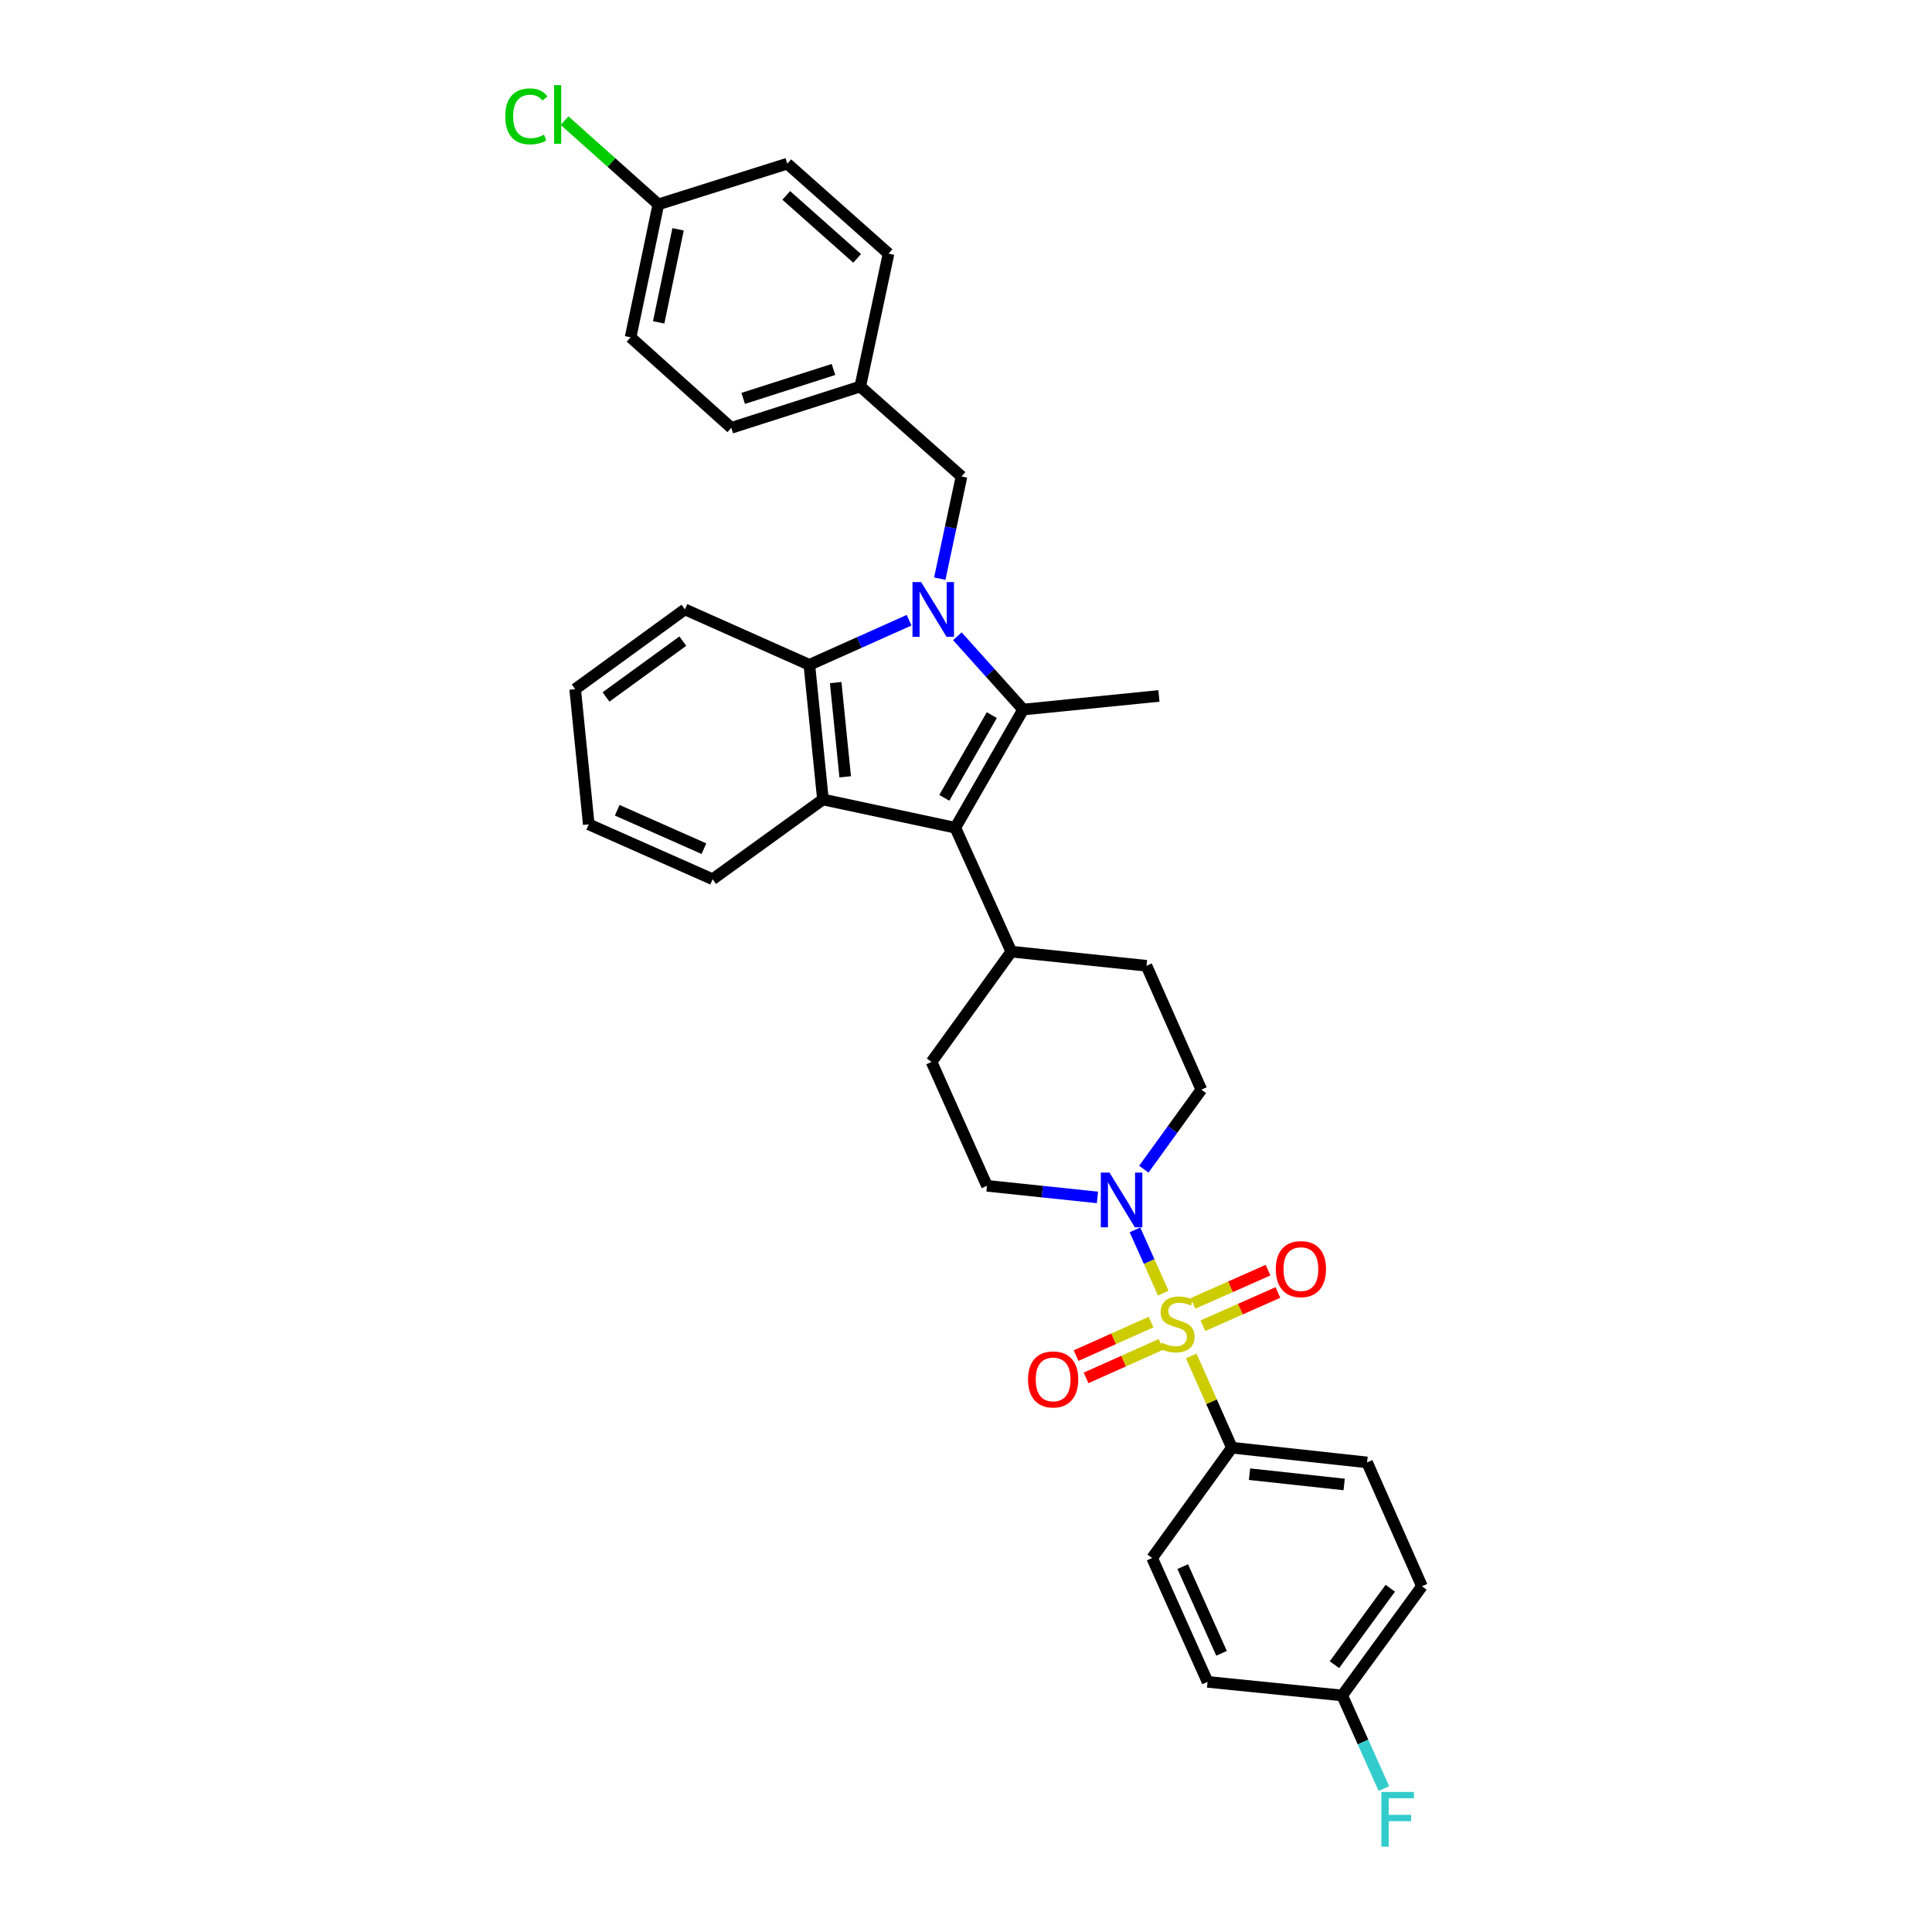 <?xml version='1.0' encoding='iso-8859-1'?>
<svg version='1.1' baseProfile='full'
              xmlns='http://www.w3.org/2000/svg'
                      xmlns:rdkit='http://www.rdkit.org/xml'
                      xmlns:xlink='http://www.w3.org/1999/xlink'
                  xml:space='preserve'
width='1000px' height='1000px' viewBox='0 0 1000 1000'>
<!-- END OF HEADER -->
<rect style='opacity:1.0;fill:#FFFFFF;stroke:none' width='1000' height='1000' x='0' y='0'> </rect>
<path class='bond-1' d='M 495.524,329.327 L 512.558,348.293' style='fill:none;fill-rule:evenodd;stroke:#0000FF;stroke-width:6px;stroke-linecap:butt;stroke-linejoin:miter;stroke-opacity:1' />
<path class='bond-1' d='M 512.558,348.293 L 529.591,367.258' style='fill:none;fill-rule:evenodd;stroke:#000000;stroke-width:6px;stroke-linecap:butt;stroke-linejoin:miter;stroke-opacity:1' />
<path class='bond-4' d='M 470.546,321.021 L 444.733,332.571' style='fill:none;fill-rule:evenodd;stroke:#0000FF;stroke-width:6px;stroke-linecap:butt;stroke-linejoin:miter;stroke-opacity:1' />
<path class='bond-4' d='M 444.733,332.571 L 418.919,344.121' style='fill:none;fill-rule:evenodd;stroke:#000000;stroke-width:6px;stroke-linecap:butt;stroke-linejoin:miter;stroke-opacity:1' />
<path class='bond-7' d='M 486.428,299.511 L 492.052,273.066' style='fill:none;fill-rule:evenodd;stroke:#0000FF;stroke-width:6px;stroke-linecap:butt;stroke-linejoin:miter;stroke-opacity:1' />
<path class='bond-7' d='M 492.052,273.066 L 497.676,246.622' style='fill:none;fill-rule:evenodd;stroke:#000000;stroke-width:6px;stroke-linecap:butt;stroke-linejoin:miter;stroke-opacity:1' />
<path class='bond-0' d='M 602.115,669.333 L 594.785,652.953' style='fill:none;fill-rule:evenodd;stroke:#CCCC00;stroke-width:6px;stroke-linecap:butt;stroke-linejoin:miter;stroke-opacity:1' />
<path class='bond-0' d='M 594.785,652.953 L 587.455,636.573' style='fill:none;fill-rule:evenodd;stroke:#0000FF;stroke-width:6px;stroke-linecap:butt;stroke-linejoin:miter;stroke-opacity:1' />
<path class='bond-6' d='M 616.587,701.842 L 627.105,725.584' style='fill:none;fill-rule:evenodd;stroke:#CCCC00;stroke-width:6px;stroke-linecap:butt;stroke-linejoin:miter;stroke-opacity:1' />
<path class='bond-6' d='M 627.105,725.584 L 637.623,749.326' style='fill:none;fill-rule:evenodd;stroke:#000000;stroke-width:6px;stroke-linecap:butt;stroke-linejoin:miter;stroke-opacity:1' />
<path class='bond-8' d='M 595.802,684.29 L 576.391,692.976' style='fill:none;fill-rule:evenodd;stroke:#CCCC00;stroke-width:6px;stroke-linecap:butt;stroke-linejoin:miter;stroke-opacity:1' />
<path class='bond-8' d='M 576.391,692.976 L 556.98,701.662' style='fill:none;fill-rule:evenodd;stroke:#FF0000;stroke-width:6px;stroke-linecap:butt;stroke-linejoin:miter;stroke-opacity:1' />
<path class='bond-8' d='M 600.964,695.827 L 581.554,704.513' style='fill:none;fill-rule:evenodd;stroke:#CCCC00;stroke-width:6px;stroke-linecap:butt;stroke-linejoin:miter;stroke-opacity:1' />
<path class='bond-8' d='M 581.554,704.513 L 562.143,713.199' style='fill:none;fill-rule:evenodd;stroke:#FF0000;stroke-width:6px;stroke-linecap:butt;stroke-linejoin:miter;stroke-opacity:1' />
<path class='bond-9' d='M 622.612,686.189 L 642.032,677.588' style='fill:none;fill-rule:evenodd;stroke:#CCCC00;stroke-width:6px;stroke-linecap:butt;stroke-linejoin:miter;stroke-opacity:1' />
<path class='bond-9' d='M 642.032,677.588 L 661.452,668.987' style='fill:none;fill-rule:evenodd;stroke:#FF0000;stroke-width:6px;stroke-linecap:butt;stroke-linejoin:miter;stroke-opacity:1' />
<path class='bond-9' d='M 617.493,674.633 L 636.913,666.031' style='fill:none;fill-rule:evenodd;stroke:#CCCC00;stroke-width:6px;stroke-linecap:butt;stroke-linejoin:miter;stroke-opacity:1' />
<path class='bond-9' d='M 636.913,666.031 L 656.333,657.43' style='fill:none;fill-rule:evenodd;stroke:#FF0000;stroke-width:6px;stroke-linecap:butt;stroke-linejoin:miter;stroke-opacity:1' />
<path class='bond-2' d='M 529.591,367.258 L 494.46,428.433' style='fill:none;fill-rule:evenodd;stroke:#000000;stroke-width:6px;stroke-linecap:butt;stroke-linejoin:miter;stroke-opacity:1' />
<path class='bond-2' d='M 513.361,370.14 L 488.769,412.962' style='fill:none;fill-rule:evenodd;stroke:#000000;stroke-width:6px;stroke-linecap:butt;stroke-linejoin:miter;stroke-opacity:1' />
<path class='bond-18' d='M 529.591,367.258 L 599.859,360.222' style='fill:none;fill-rule:evenodd;stroke:#000000;stroke-width:6px;stroke-linecap:butt;stroke-linejoin:miter;stroke-opacity:1' />
<path class='bond-10' d='M 494.46,428.433 L 523.447,492.564' style='fill:none;fill-rule:evenodd;stroke:#000000;stroke-width:6px;stroke-linecap:butt;stroke-linejoin:miter;stroke-opacity:1' />
<path class='bond-33' d='M 494.46,428.433 L 425.948,413.806' style='fill:none;fill-rule:evenodd;stroke:#000000;stroke-width:6px;stroke-linecap:butt;stroke-linejoin:miter;stroke-opacity:1' />
<path class='bond-3' d='M 425.948,413.806 L 418.919,344.121' style='fill:none;fill-rule:evenodd;stroke:#000000;stroke-width:6px;stroke-linecap:butt;stroke-linejoin:miter;stroke-opacity:1' />
<path class='bond-3' d='M 437.469,402.085 L 432.549,353.305' style='fill:none;fill-rule:evenodd;stroke:#000000;stroke-width:6px;stroke-linecap:butt;stroke-linejoin:miter;stroke-opacity:1' />
<path class='bond-21' d='M 425.948,413.806 L 368.853,455.088' style='fill:none;fill-rule:evenodd;stroke:#000000;stroke-width:6px;stroke-linecap:butt;stroke-linejoin:miter;stroke-opacity:1' />
<path class='bond-26' d='M 418.919,344.121 L 354.514,315.43' style='fill:none;fill-rule:evenodd;stroke:#000000;stroke-width:6px;stroke-linecap:butt;stroke-linejoin:miter;stroke-opacity:1' />
<path class='bond-5' d='M 592.039,605.171 L 606.924,584.584' style='fill:none;fill-rule:evenodd;stroke:#0000FF;stroke-width:6px;stroke-linecap:butt;stroke-linejoin:miter;stroke-opacity:1' />
<path class='bond-5' d='M 606.924,584.584 L 621.809,563.997' style='fill:none;fill-rule:evenodd;stroke:#000000;stroke-width:6px;stroke-linecap:butt;stroke-linejoin:miter;stroke-opacity:1' />
<path class='bond-36' d='M 568.036,619.78 L 539.446,616.778' style='fill:none;fill-rule:evenodd;stroke:#0000FF;stroke-width:6px;stroke-linecap:butt;stroke-linejoin:miter;stroke-opacity:1' />
<path class='bond-36' d='M 539.446,616.778 L 510.856,613.775' style='fill:none;fill-rule:evenodd;stroke:#000000;stroke-width:6px;stroke-linecap:butt;stroke-linejoin:miter;stroke-opacity:1' />
<path class='bond-15' d='M 637.623,749.326 L 707.596,756.938' style='fill:none;fill-rule:evenodd;stroke:#000000;stroke-width:6px;stroke-linecap:butt;stroke-linejoin:miter;stroke-opacity:1' />
<path class='bond-15' d='M 646.752,763.033 L 695.733,768.361' style='fill:none;fill-rule:evenodd;stroke:#000000;stroke-width:6px;stroke-linecap:butt;stroke-linejoin:miter;stroke-opacity:1' />
<path class='bond-16' d='M 637.623,749.326 L 596.341,806.421' style='fill:none;fill-rule:evenodd;stroke:#000000;stroke-width:6px;stroke-linecap:butt;stroke-linejoin:miter;stroke-opacity:1' />
<path class='bond-17' d='M 497.676,246.622 L 445.265,200.074' style='fill:none;fill-rule:evenodd;stroke:#000000;stroke-width:6px;stroke-linecap:butt;stroke-linejoin:miter;stroke-opacity:1' />
<path class='bond-13' d='M 523.447,492.564 L 482.165,549.645' style='fill:none;fill-rule:evenodd;stroke:#000000;stroke-width:6px;stroke-linecap:butt;stroke-linejoin:miter;stroke-opacity:1' />
<path class='bond-14' d='M 523.447,492.564 L 593.42,499.887' style='fill:none;fill-rule:evenodd;stroke:#000000;stroke-width:6px;stroke-linecap:butt;stroke-linejoin:miter;stroke-opacity:1' />
<path class='bond-11' d='M 510.856,613.775 L 482.165,549.645' style='fill:none;fill-rule:evenodd;stroke:#000000;stroke-width:6px;stroke-linecap:butt;stroke-linejoin:miter;stroke-opacity:1' />
<path class='bond-12' d='M 621.809,563.997 L 593.42,499.887' style='fill:none;fill-rule:evenodd;stroke:#000000;stroke-width:6px;stroke-linecap:butt;stroke-linejoin:miter;stroke-opacity:1' />
<path class='bond-23' d='M 707.596,756.938 L 735.999,821.047' style='fill:none;fill-rule:evenodd;stroke:#000000;stroke-width:6px;stroke-linecap:butt;stroke-linejoin:miter;stroke-opacity:1' />
<path class='bond-22' d='M 596.341,806.421 L 625.032,870.538' style='fill:none;fill-rule:evenodd;stroke:#000000;stroke-width:6px;stroke-linecap:butt;stroke-linejoin:miter;stroke-opacity:1' />
<path class='bond-22' d='M 612.182,810.876 L 632.266,855.758' style='fill:none;fill-rule:evenodd;stroke:#000000;stroke-width:6px;stroke-linecap:butt;stroke-linejoin:miter;stroke-opacity:1' />
<path class='bond-27' d='M 445.265,200.074 L 459.906,131.274' style='fill:none;fill-rule:evenodd;stroke:#000000;stroke-width:6px;stroke-linecap:butt;stroke-linejoin:miter;stroke-opacity:1' />
<path class='bond-28' d='M 445.265,200.074 L 378.515,221.449' style='fill:none;fill-rule:evenodd;stroke:#000000;stroke-width:6px;stroke-linecap:butt;stroke-linejoin:miter;stroke-opacity:1' />
<path class='bond-28' d='M 431.398,191.243 L 384.673,206.205' style='fill:none;fill-rule:evenodd;stroke:#000000;stroke-width:6px;stroke-linecap:butt;stroke-linejoin:miter;stroke-opacity:1' />
<path class='bond-19' d='M 694.717,877.567 L 625.032,870.538' style='fill:none;fill-rule:evenodd;stroke:#000000;stroke-width:6px;stroke-linecap:butt;stroke-linejoin:miter;stroke-opacity:1' />
<path class='bond-25' d='M 694.717,877.567 L 705.505,901.667' style='fill:none;fill-rule:evenodd;stroke:#000000;stroke-width:6px;stroke-linecap:butt;stroke-linejoin:miter;stroke-opacity:1' />
<path class='bond-25' d='M 705.505,901.667 L 716.292,925.767' style='fill:none;fill-rule:evenodd;stroke:#33CCCC;stroke-width:6px;stroke-linecap:butt;stroke-linejoin:miter;stroke-opacity:1' />
<path class='bond-37' d='M 694.717,877.567 L 735.999,821.047' style='fill:none;fill-rule:evenodd;stroke:#000000;stroke-width:6px;stroke-linecap:butt;stroke-linejoin:miter;stroke-opacity:1' />
<path class='bond-37' d='M 690.703,861.634 L 719.6,822.07' style='fill:none;fill-rule:evenodd;stroke:#000000;stroke-width:6px;stroke-linecap:butt;stroke-linejoin:miter;stroke-opacity:1' />
<path class='bond-20' d='M 340.751,105.791 L 326.398,174.599' style='fill:none;fill-rule:evenodd;stroke:#000000;stroke-width:6px;stroke-linecap:butt;stroke-linejoin:miter;stroke-opacity:1' />
<path class='bond-20' d='M 350.971,118.693 L 340.924,166.858' style='fill:none;fill-rule:evenodd;stroke:#000000;stroke-width:6px;stroke-linecap:butt;stroke-linejoin:miter;stroke-opacity:1' />
<path class='bond-24' d='M 340.751,105.791 L 316.486,84.119' style='fill:none;fill-rule:evenodd;stroke:#000000;stroke-width:6px;stroke-linecap:butt;stroke-linejoin:miter;stroke-opacity:1' />
<path class='bond-24' d='M 316.486,84.119 L 292.222,62.447' style='fill:none;fill-rule:evenodd;stroke:#00CC00;stroke-width:6px;stroke-linecap:butt;stroke-linejoin:miter;stroke-opacity:1' />
<path class='bond-34' d='M 340.751,105.791 L 407.501,84.711' style='fill:none;fill-rule:evenodd;stroke:#000000;stroke-width:6px;stroke-linecap:butt;stroke-linejoin:miter;stroke-opacity:1' />
<path class='bond-35' d='M 368.853,455.088 L 304.736,426.684' style='fill:none;fill-rule:evenodd;stroke:#000000;stroke-width:6px;stroke-linecap:butt;stroke-linejoin:miter;stroke-opacity:1' />
<path class='bond-35' d='M 364.355,439.271 L 319.473,419.389' style='fill:none;fill-rule:evenodd;stroke:#000000;stroke-width:6px;stroke-linecap:butt;stroke-linejoin:miter;stroke-opacity:1' />
<path class='bond-32' d='M 354.514,315.43 L 297.707,356.711' style='fill:none;fill-rule:evenodd;stroke:#000000;stroke-width:6px;stroke-linecap:butt;stroke-linejoin:miter;stroke-opacity:1' />
<path class='bond-32' d='M 353.423,331.846 L 313.658,360.744' style='fill:none;fill-rule:evenodd;stroke:#000000;stroke-width:6px;stroke-linecap:butt;stroke-linejoin:miter;stroke-opacity:1' />
<path class='bond-30' d='M 459.906,131.274 L 407.501,84.711' style='fill:none;fill-rule:evenodd;stroke:#000000;stroke-width:6px;stroke-linecap:butt;stroke-linejoin:miter;stroke-opacity:1' />
<path class='bond-30' d='M 443.65,133.738 L 406.967,101.144' style='fill:none;fill-rule:evenodd;stroke:#000000;stroke-width:6px;stroke-linecap:butt;stroke-linejoin:miter;stroke-opacity:1' />
<path class='bond-29' d='M 378.515,221.449 L 326.398,174.599' style='fill:none;fill-rule:evenodd;stroke:#000000;stroke-width:6px;stroke-linecap:butt;stroke-linejoin:miter;stroke-opacity:1' />
<path class='bond-31' d='M 304.736,426.684 L 297.707,356.711' style='fill:none;fill-rule:evenodd;stroke:#000000;stroke-width:6px;stroke-linecap:butt;stroke-linejoin:miter;stroke-opacity:1' />
<path  class='atom-0' d='M 476.783 301.27
L 486.063 316.27
Q 486.983 317.75, 488.463 320.43
Q 489.943 323.11, 490.023 323.27
L 490.023 301.27
L 493.783 301.27
L 493.783 329.59
L 489.903 329.59
L 479.943 313.19
Q 478.783 311.27, 477.543 309.07
Q 476.343 306.87, 475.983 306.19
L 475.983 329.59
L 472.303 329.59
L 472.303 301.27
L 476.783 301.27
' fill='#0000FF'/>
<path  class='atom-1' d='M 601.219 694.929
Q 601.539 695.049, 602.859 695.609
Q 604.179 696.169, 605.619 696.529
Q 607.099 696.849, 608.539 696.849
Q 611.219 696.849, 612.779 695.569
Q 614.339 694.249, 614.339 691.969
Q 614.339 690.409, 613.539 689.449
Q 612.779 688.489, 611.579 687.969
Q 610.379 687.449, 608.379 686.849
Q 605.859 686.089, 604.339 685.369
Q 602.859 684.649, 601.779 683.129
Q 600.739 681.609, 600.739 679.049
Q 600.739 675.489, 603.139 673.289
Q 605.579 671.089, 610.379 671.089
Q 613.659 671.089, 617.379 672.649
L 616.459 675.729
Q 613.059 674.329, 610.499 674.329
Q 607.739 674.329, 606.219 675.489
Q 604.699 676.609, 604.739 678.569
Q 604.739 680.089, 605.499 681.009
Q 606.299 681.929, 607.419 682.449
Q 608.579 682.969, 610.499 683.569
Q 613.059 684.369, 614.579 685.169
Q 616.099 685.969, 617.179 687.609
Q 618.299 689.209, 618.299 691.969
Q 618.299 695.889, 615.659 698.009
Q 613.059 700.089, 608.699 700.089
Q 606.179 700.089, 604.259 699.529
Q 602.379 699.009, 600.139 698.089
L 601.219 694.929
' fill='#CCCC00'/>
<path  class='atom-6' d='M 574.268 606.932
L 583.548 621.932
Q 584.468 623.412, 585.948 626.092
Q 587.428 628.772, 587.508 628.932
L 587.508 606.932
L 591.268 606.932
L 591.268 635.252
L 587.388 635.252
L 577.428 618.852
Q 576.268 616.932, 575.028 614.732
Q 573.828 612.532, 573.468 611.852
L 573.468 635.252
L 569.788 635.252
L 569.788 606.932
L 574.268 606.932
' fill='#0000FF'/>
<path  class='atom-9' d='M 532.102 713.981
Q 532.102 707.181, 535.462 703.381
Q 538.822 699.581, 545.102 699.581
Q 551.382 699.581, 554.742 703.381
Q 558.102 707.181, 558.102 713.981
Q 558.102 720.861, 554.702 724.781
Q 551.302 728.661, 545.102 728.661
Q 538.862 728.661, 535.462 724.781
Q 532.102 720.901, 532.102 713.981
M 545.102 725.461
Q 549.422 725.461, 551.742 722.581
Q 554.102 719.661, 554.102 713.981
Q 554.102 708.421, 551.742 705.621
Q 549.422 702.781, 545.102 702.781
Q 540.782 702.781, 538.422 705.581
Q 536.102 708.381, 536.102 713.981
Q 536.102 719.701, 538.422 722.581
Q 540.782 725.461, 545.102 725.461
' fill='#FF0000'/>
<path  class='atom-10' d='M 660.35 656.886
Q 660.35 650.086, 663.71 646.286
Q 667.07 642.486, 673.35 642.486
Q 679.63 642.486, 682.99 646.286
Q 686.35 650.086, 686.35 656.886
Q 686.35 663.766, 682.95 667.686
Q 679.55 671.566, 673.35 671.566
Q 667.11 671.566, 663.71 667.686
Q 660.35 663.806, 660.35 656.886
M 673.35 668.366
Q 677.67 668.366, 679.99 665.486
Q 682.35 662.566, 682.35 656.886
Q 682.35 651.326, 679.99 648.526
Q 677.67 645.686, 673.35 645.686
Q 669.03 645.686, 666.67 648.486
Q 664.35 651.286, 664.35 656.886
Q 664.35 662.606, 666.67 665.486
Q 669.03 668.366, 673.35 668.366
' fill='#FF0000'/>
<path  class='atom-25' d='M 261.515 60.223
Q 261.515 53.183, 264.795 49.503
Q 268.115 45.783, 274.395 45.783
Q 280.235 45.783, 283.355 49.903
L 280.715 52.063
Q 278.435 49.063, 274.395 49.063
Q 270.115 49.063, 267.835 51.943
Q 265.595 54.783, 265.595 60.223
Q 265.595 65.823, 267.915 68.703
Q 270.275 71.583, 274.835 71.583
Q 277.955 71.583, 281.595 69.703
L 282.715 72.703
Q 281.235 73.663, 278.995 74.223
Q 276.755 74.783, 274.275 74.783
Q 268.115 74.783, 264.795 71.023
Q 261.515 67.263, 261.515 60.223
' fill='#00CC00'/>
<path  class='atom-25' d='M 286.795 44.063
L 290.475 44.063
L 290.475 74.423
L 286.795 74.423
L 286.795 44.063
' fill='#00CC00'/>
<path  class='atom-26' d='M 714.996 927.523
L 731.836 927.523
L 731.836 930.763
L 718.796 930.763
L 718.796 939.363
L 730.396 939.363
L 730.396 942.643
L 718.796 942.643
L 718.796 955.843
L 714.996 955.843
L 714.996 927.523
' fill='#33CCCC'/>
</svg>

